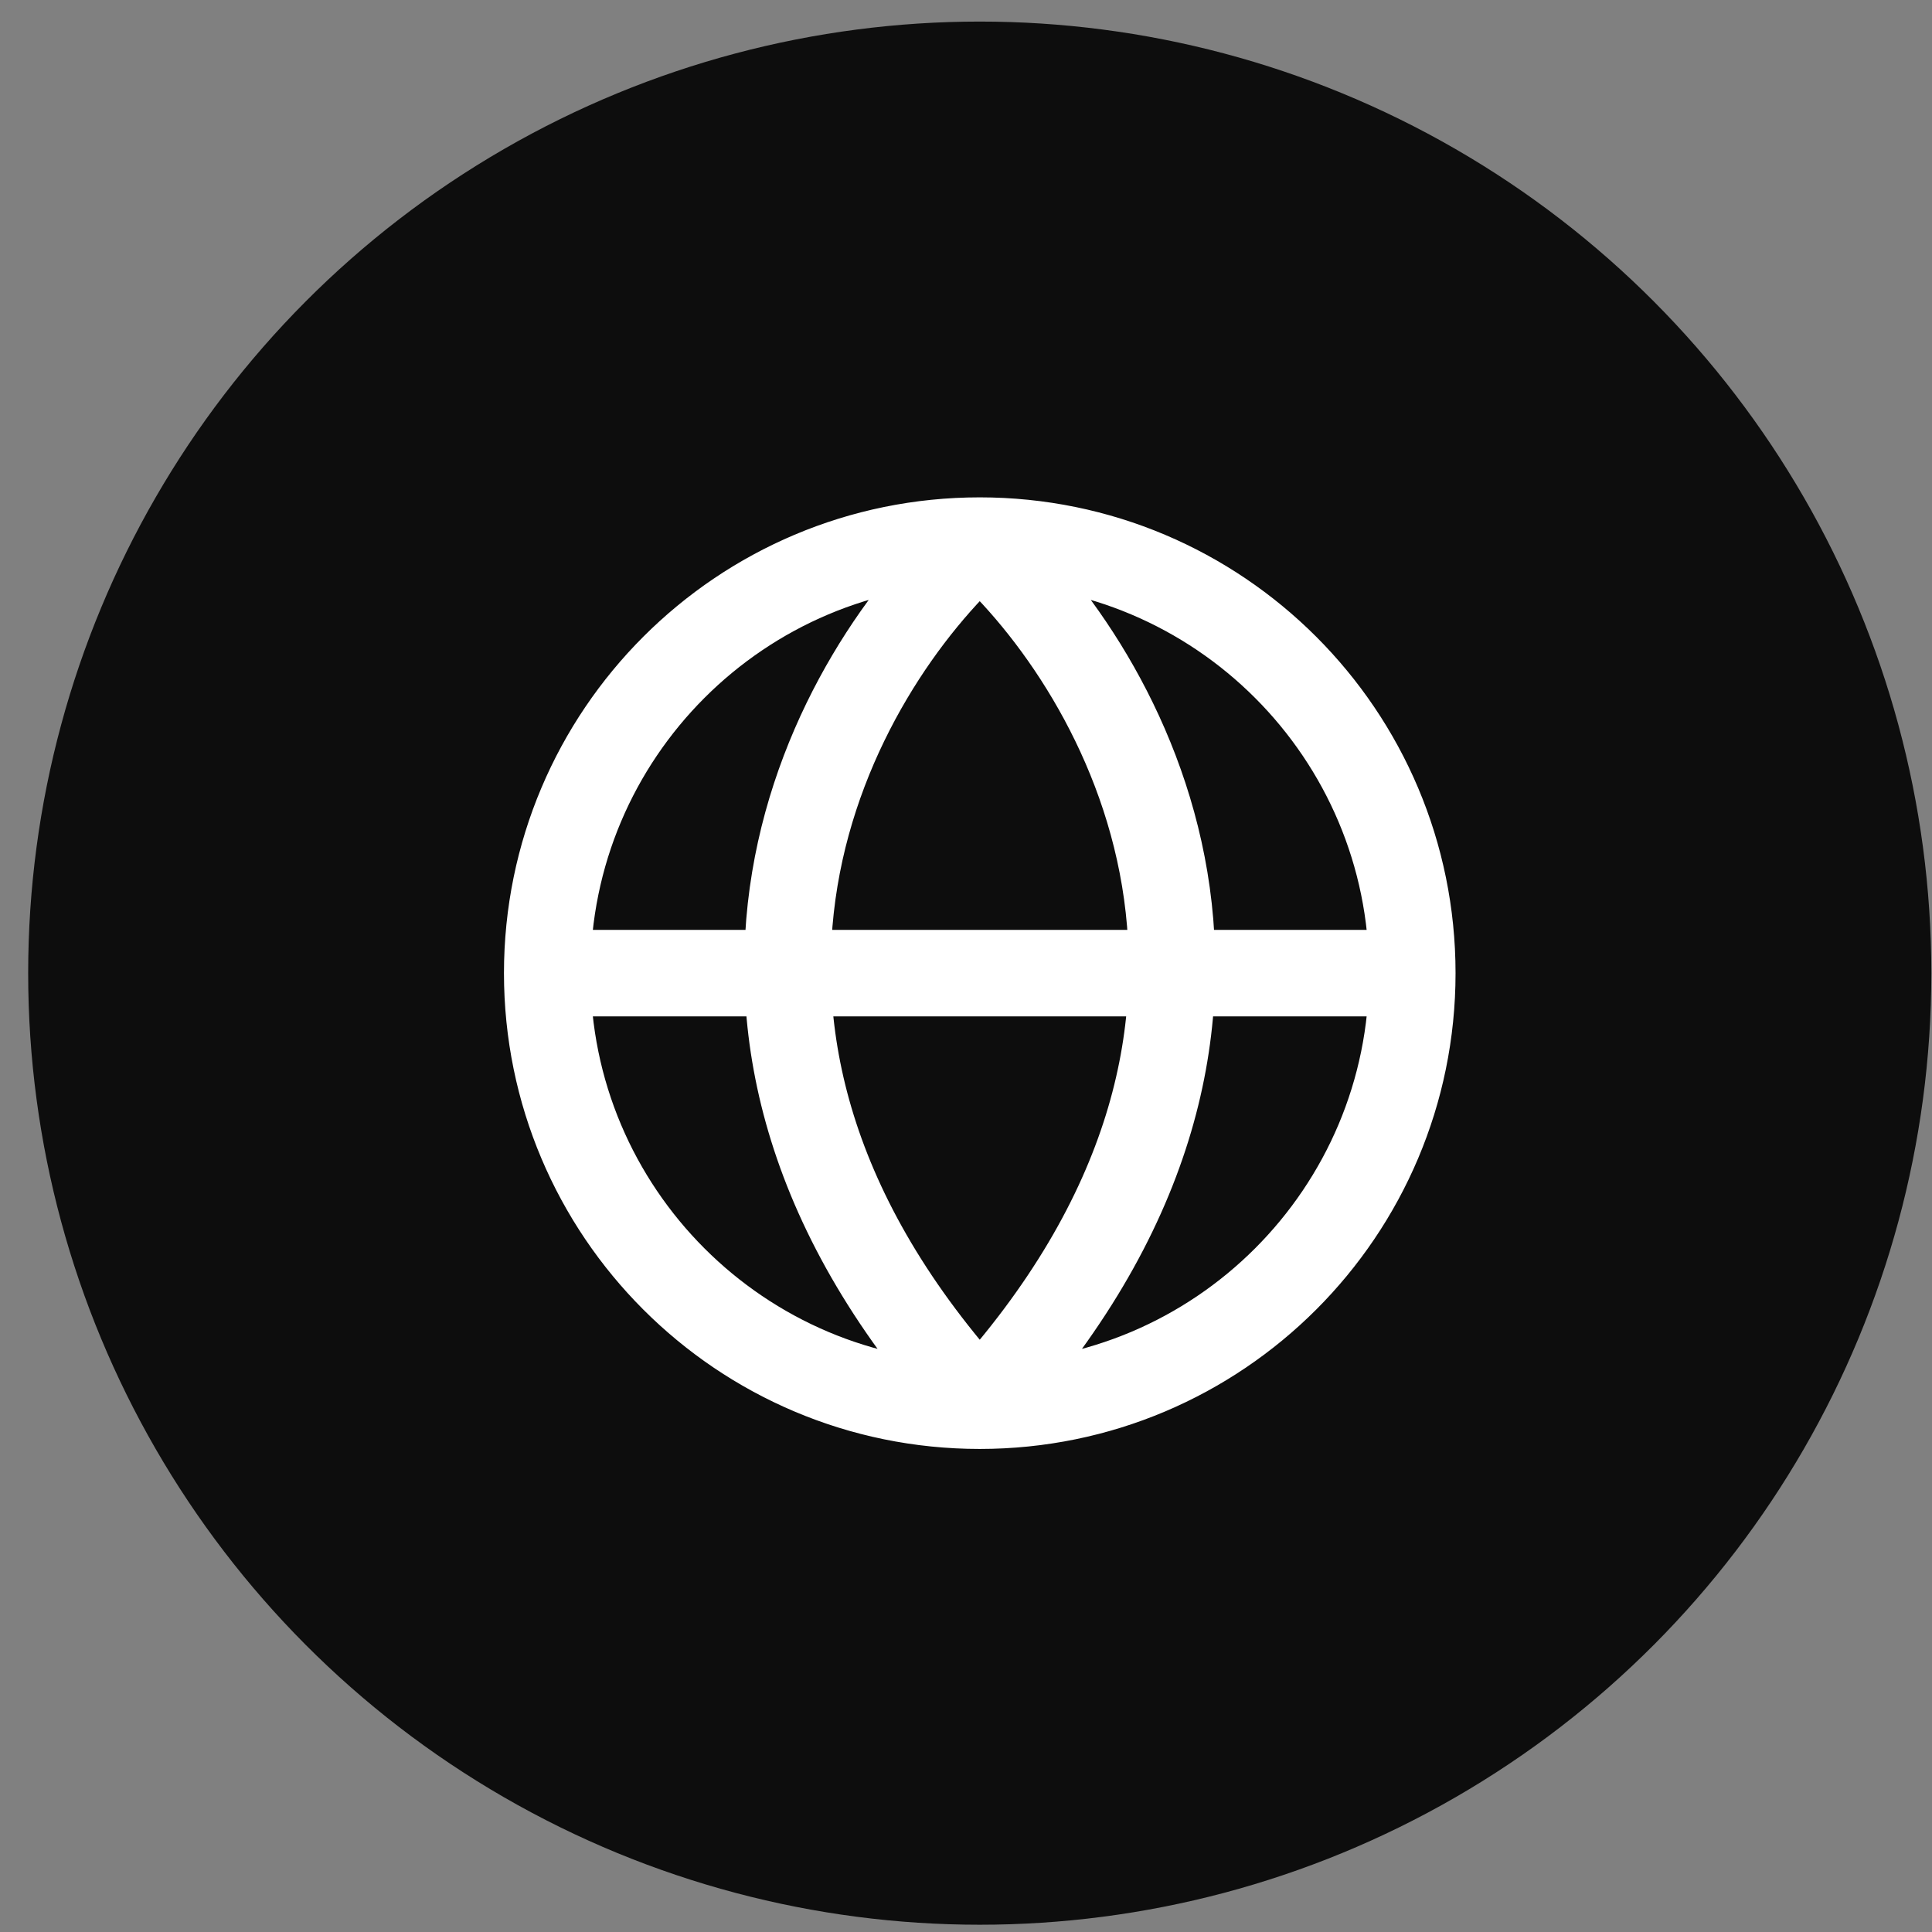 <?xml version="1.0" encoding="utf-8"?>
<svg xmlns="http://www.w3.org/2000/svg" width="67" height="67" viewBox="0 0 67 67" fill="none">
  <rect x="0" y="0" width="67" height="67" fill="#808080" stroke="none"/>
  <circle cx="33.977" cy="33.748" r="33" fill="#0D0D0D"/>
  <path d="M18.977 33.748H48.977M18.977 33.748C18.977 42.032 25.693 48.748 33.977 48.748M18.977 33.748C18.977 25.463 25.693 18.748 33.977 18.748M48.977 33.748C48.977 42.032 42.262 48.748 33.977 48.748M48.977 33.748C48.977 25.463 42.262 18.748 33.977 18.748M33.977 48.748C21.904 35.548 28.947 23.248 33.977 18.748M33.977 48.748C46.051 35.548 39.008 23.248 33.977 18.748" stroke="white" stroke-width="3" stroke-linecap="round" stroke-linejoin="round"/>
</svg>